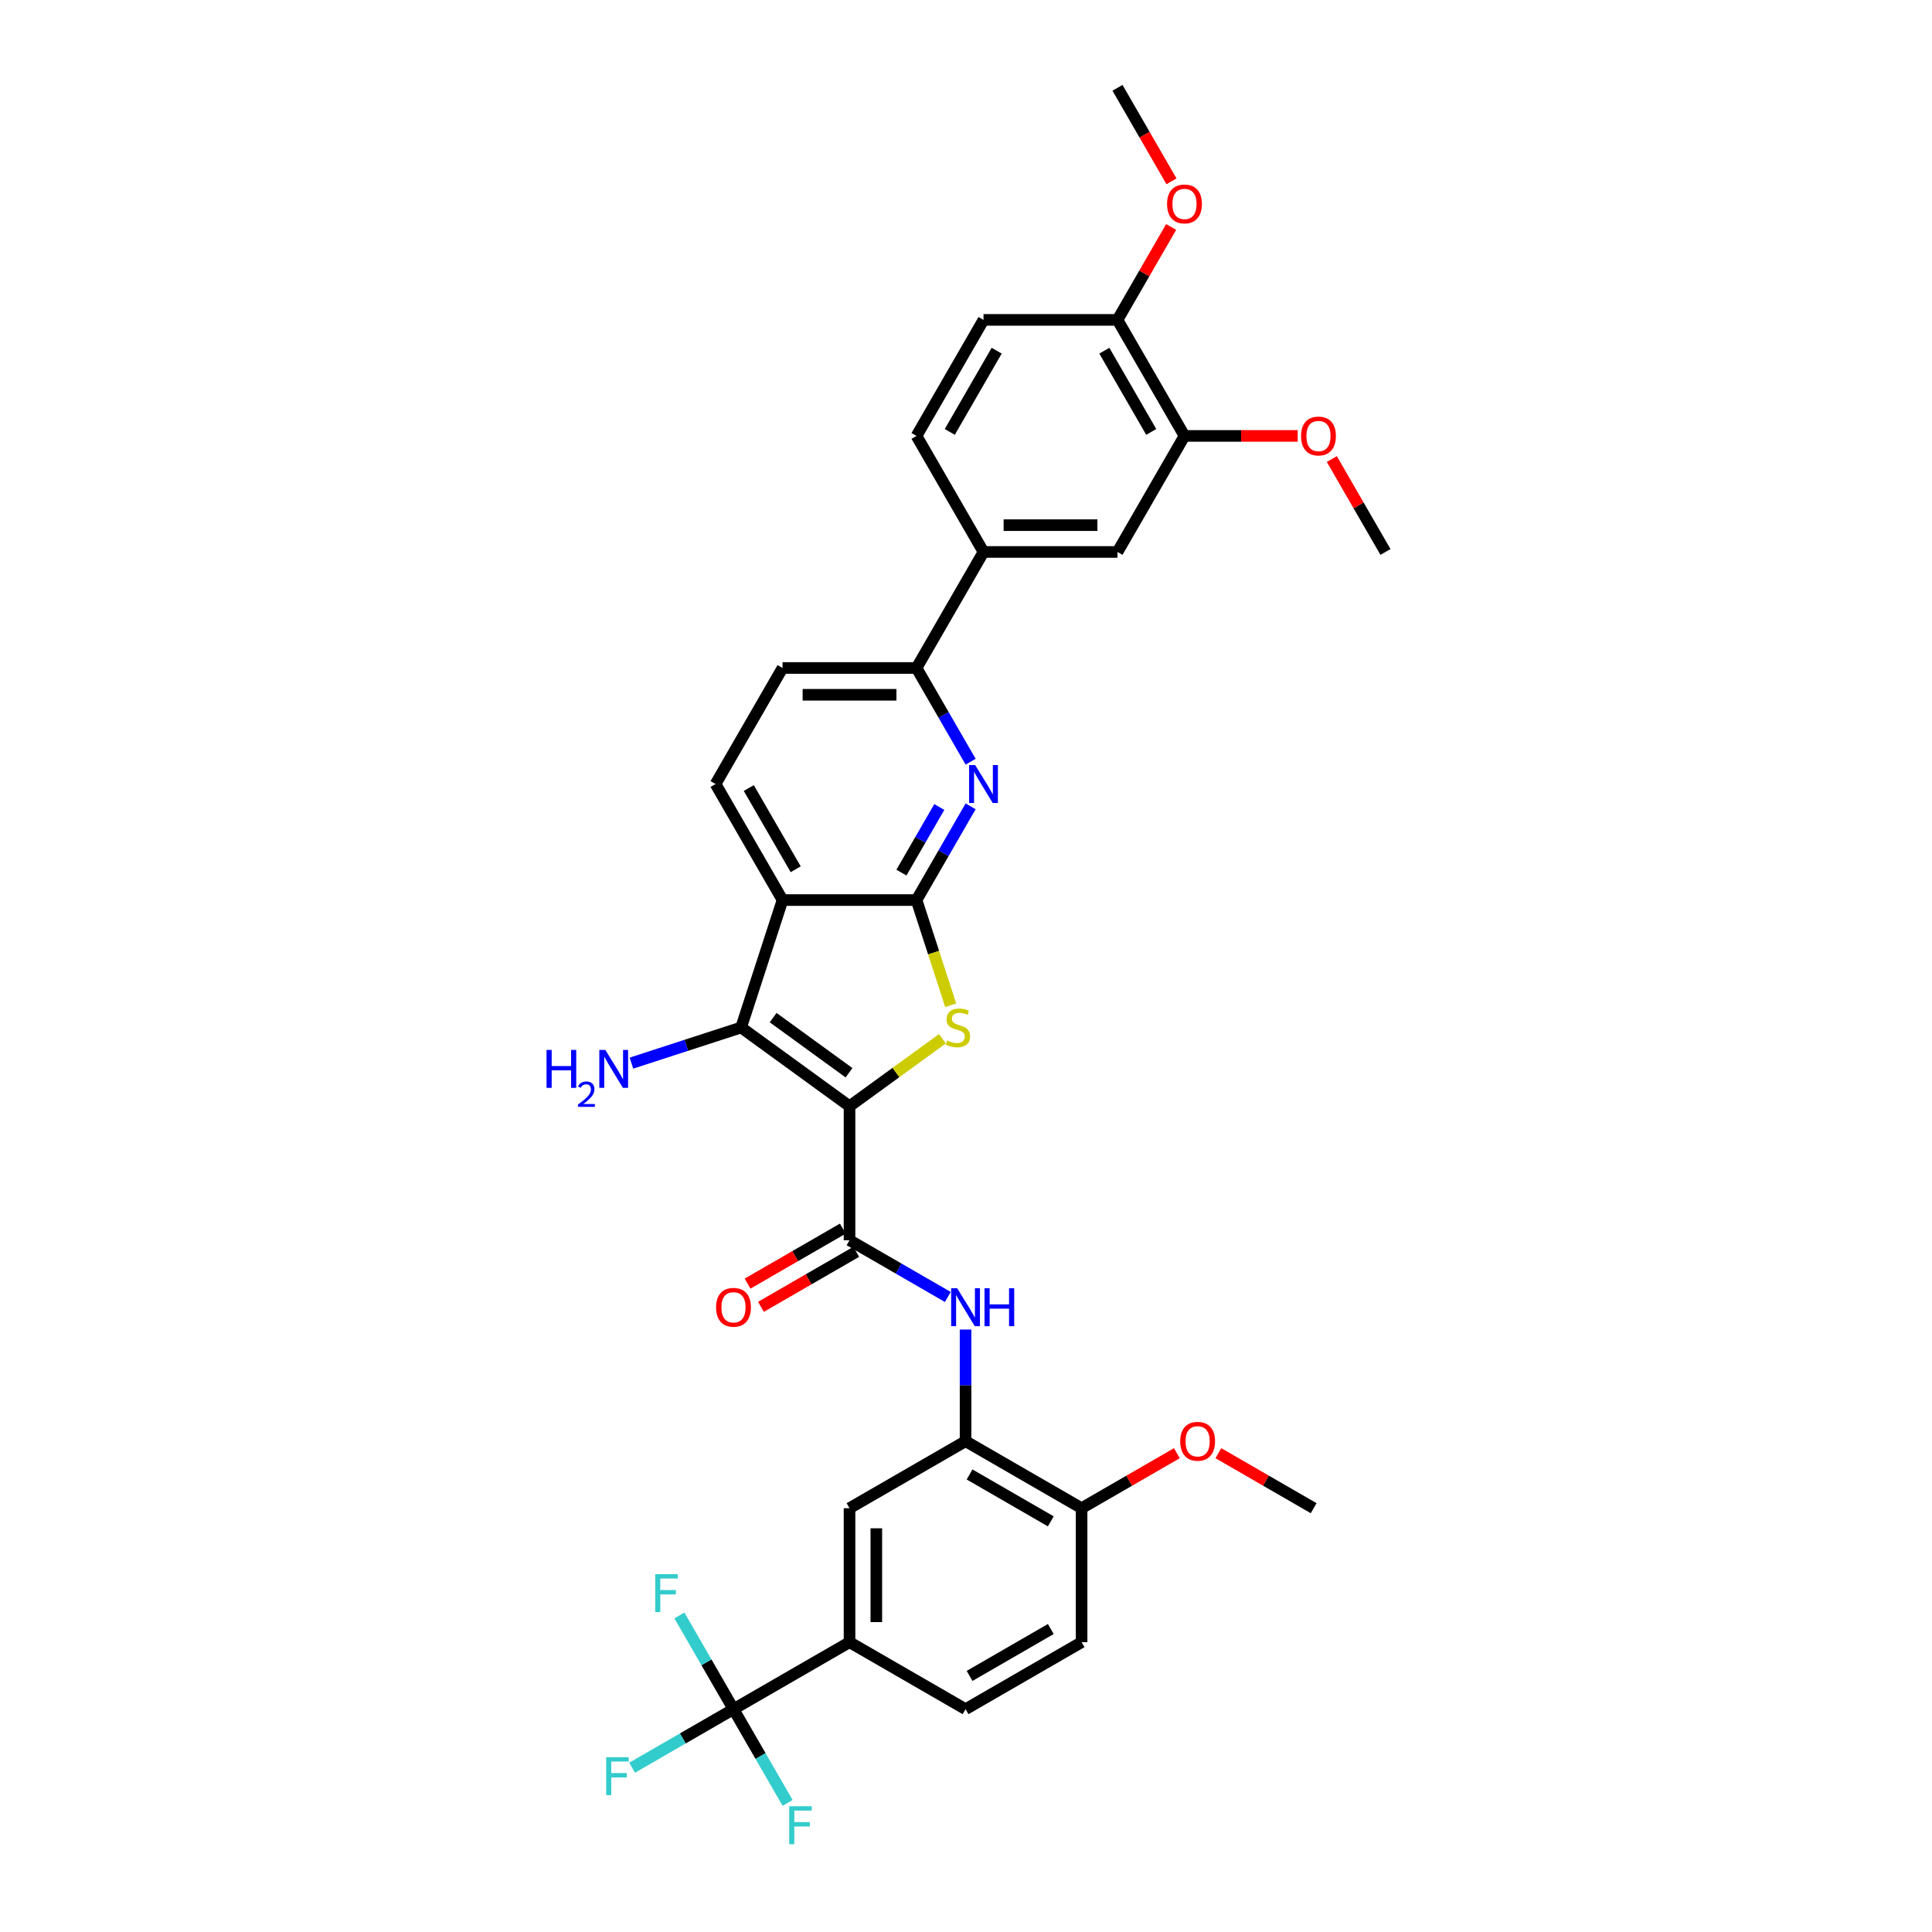 <?xml version='1.0' encoding='iso-8859-1'?>
<svg version='1.1' baseProfile='full'
              xmlns='http://www.w3.org/2000/svg'
                      xmlns:rdkit='http://www.rdkit.org/xml'
                      xmlns:xlink='http://www.w3.org/1999/xlink'
                  xml:space='preserve'
width='1000px' height='1000px' viewBox='0 0 1000 1000'>
<!-- END OF HEADER -->
<rect style='opacity:1.0;fill:#FFFFFF;stroke:none' width='1000' height='1000' x='0' y='0'> </rect>
<path class='bond-1' d='M 439.714,572.589 L 463.751,555.125' style='fill:none;fill-rule:evenodd;stroke:#000000;stroke-width:6px;stroke-linecap:butt;stroke-linejoin:miter;stroke-opacity:1' />
<path class='bond-1' d='M 463.751,555.125 L 487.789,537.66' style='fill:none;fill-rule:evenodd;stroke:#CCCC00;stroke-width:6px;stroke-linecap:butt;stroke-linejoin:miter;stroke-opacity:1' />
<path class='bond-2' d='M 439.714,572.589 L 383.608,531.826' style='fill:none;fill-rule:evenodd;stroke:#000000;stroke-width:6px;stroke-linecap:butt;stroke-linejoin:miter;stroke-opacity:1' />
<path class='bond-2' d='M 439.45,555.253 L 400.176,526.719' style='fill:none;fill-rule:evenodd;stroke:#000000;stroke-width:6px;stroke-linecap:butt;stroke-linejoin:miter;stroke-opacity:1' />
<path class='bond-4' d='M 439.714,572.589 L 439.714,641.939' style='fill:none;fill-rule:evenodd;stroke:#000000;stroke-width:6px;stroke-linecap:butt;stroke-linejoin:miter;stroke-opacity:1' />
<path class='bond-0' d='M 474.389,465.87 L 483.232,493.085' style='fill:none;fill-rule:evenodd;stroke:#000000;stroke-width:6px;stroke-linecap:butt;stroke-linejoin:miter;stroke-opacity:1' />
<path class='bond-0' d='M 483.232,493.085 L 492.074,520.3' style='fill:none;fill-rule:evenodd;stroke:#CCCC00;stroke-width:6px;stroke-linecap:butt;stroke-linejoin:miter;stroke-opacity:1' />
<path class='bond-5' d='M 474.389,465.87 L 488.391,441.617' style='fill:none;fill-rule:evenodd;stroke:#000000;stroke-width:6px;stroke-linecap:butt;stroke-linejoin:miter;stroke-opacity:1' />
<path class='bond-5' d='M 488.391,441.617 L 502.394,417.364' style='fill:none;fill-rule:evenodd;stroke:#0000FF;stroke-width:6px;stroke-linecap:butt;stroke-linejoin:miter;stroke-opacity:1' />
<path class='bond-5' d='M 466.578,451.659 L 476.379,434.682' style='fill:none;fill-rule:evenodd;stroke:#000000;stroke-width:6px;stroke-linecap:butt;stroke-linejoin:miter;stroke-opacity:1' />
<path class='bond-5' d='M 476.379,434.682 L 486.181,417.705' style='fill:none;fill-rule:evenodd;stroke:#0000FF;stroke-width:6px;stroke-linecap:butt;stroke-linejoin:miter;stroke-opacity:1' />
<path class='bond-34' d='M 474.389,465.87 L 405.038,465.87' style='fill:none;fill-rule:evenodd;stroke:#000000;stroke-width:6px;stroke-linecap:butt;stroke-linejoin:miter;stroke-opacity:1' />
<path class='bond-3' d='M 383.608,531.826 L 405.038,465.87' style='fill:none;fill-rule:evenodd;stroke:#000000;stroke-width:6px;stroke-linecap:butt;stroke-linejoin:miter;stroke-opacity:1' />
<path class='bond-20' d='M 383.608,531.826 L 355.221,541.049' style='fill:none;fill-rule:evenodd;stroke:#000000;stroke-width:6px;stroke-linecap:butt;stroke-linejoin:miter;stroke-opacity:1' />
<path class='bond-20' d='M 355.221,541.049 L 326.834,550.273' style='fill:none;fill-rule:evenodd;stroke:#0000FF;stroke-width:6px;stroke-linecap:butt;stroke-linejoin:miter;stroke-opacity:1' />
<path class='bond-11' d='M 405.038,465.87 L 370.363,405.81' style='fill:none;fill-rule:evenodd;stroke:#000000;stroke-width:6px;stroke-linecap:butt;stroke-linejoin:miter;stroke-opacity:1' />
<path class='bond-11' d='M 411.849,449.926 L 387.576,407.884' style='fill:none;fill-rule:evenodd;stroke:#000000;stroke-width:6px;stroke-linecap:butt;stroke-linejoin:miter;stroke-opacity:1' />
<path class='bond-7' d='M 439.714,641.939 L 465.152,656.626' style='fill:none;fill-rule:evenodd;stroke:#000000;stroke-width:6px;stroke-linecap:butt;stroke-linejoin:miter;stroke-opacity:1' />
<path class='bond-7' d='M 465.152,656.626 L 490.591,671.313' style='fill:none;fill-rule:evenodd;stroke:#0000FF;stroke-width:6px;stroke-linecap:butt;stroke-linejoin:miter;stroke-opacity:1' />
<path class='bond-16' d='M 436.246,635.934 L 411.591,650.168' style='fill:none;fill-rule:evenodd;stroke:#000000;stroke-width:6px;stroke-linecap:butt;stroke-linejoin:miter;stroke-opacity:1' />
<path class='bond-16' d='M 411.591,650.168 L 386.936,664.403' style='fill:none;fill-rule:evenodd;stroke:#FF0000;stroke-width:6px;stroke-linecap:butt;stroke-linejoin:miter;stroke-opacity:1' />
<path class='bond-16' d='M 443.181,647.945 L 418.526,662.18' style='fill:none;fill-rule:evenodd;stroke:#000000;stroke-width:6px;stroke-linecap:butt;stroke-linejoin:miter;stroke-opacity:1' />
<path class='bond-16' d='M 418.526,662.18 L 393.871,676.414' style='fill:none;fill-rule:evenodd;stroke:#FF0000;stroke-width:6px;stroke-linecap:butt;stroke-linejoin:miter;stroke-opacity:1' />
<path class='bond-9' d='M 502.394,394.256 L 488.391,370.004' style='fill:none;fill-rule:evenodd;stroke:#0000FF;stroke-width:6px;stroke-linecap:butt;stroke-linejoin:miter;stroke-opacity:1' />
<path class='bond-9' d='M 488.391,370.004 L 474.389,345.751' style='fill:none;fill-rule:evenodd;stroke:#000000;stroke-width:6px;stroke-linecap:butt;stroke-linejoin:miter;stroke-opacity:1' />
<path class='bond-6' d='M 379.654,884.666 L 439.714,849.991' style='fill:none;fill-rule:evenodd;stroke:#000000;stroke-width:6px;stroke-linecap:butt;stroke-linejoin:miter;stroke-opacity:1' />
<path class='bond-23' d='M 379.654,884.666 L 353.411,899.818' style='fill:none;fill-rule:evenodd;stroke:#000000;stroke-width:6px;stroke-linecap:butt;stroke-linejoin:miter;stroke-opacity:1' />
<path class='bond-23' d='M 353.411,899.818 L 327.168,914.969' style='fill:none;fill-rule:evenodd;stroke:#33CCCC;stroke-width:6px;stroke-linecap:butt;stroke-linejoin:miter;stroke-opacity:1' />
<path class='bond-24' d='M 379.654,884.666 L 365.652,860.413' style='fill:none;fill-rule:evenodd;stroke:#000000;stroke-width:6px;stroke-linecap:butt;stroke-linejoin:miter;stroke-opacity:1' />
<path class='bond-24' d='M 365.652,860.413 L 351.65,836.161' style='fill:none;fill-rule:evenodd;stroke:#33CCCC;stroke-width:6px;stroke-linecap:butt;stroke-linejoin:miter;stroke-opacity:1' />
<path class='bond-25' d='M 379.654,884.666 L 393.657,908.919' style='fill:none;fill-rule:evenodd;stroke:#000000;stroke-width:6px;stroke-linecap:butt;stroke-linejoin:miter;stroke-opacity:1' />
<path class='bond-25' d='M 393.657,908.919 L 407.659,933.172' style='fill:none;fill-rule:evenodd;stroke:#33CCCC;stroke-width:6px;stroke-linecap:butt;stroke-linejoin:miter;stroke-opacity:1' />
<path class='bond-8' d='M 499.773,688.168 L 499.773,717.067' style='fill:none;fill-rule:evenodd;stroke:#0000FF;stroke-width:6px;stroke-linecap:butt;stroke-linejoin:miter;stroke-opacity:1' />
<path class='bond-8' d='M 499.773,717.067 L 499.773,745.965' style='fill:none;fill-rule:evenodd;stroke:#000000;stroke-width:6px;stroke-linecap:butt;stroke-linejoin:miter;stroke-opacity:1' />
<path class='bond-13' d='M 499.773,745.965 L 439.714,780.64' style='fill:none;fill-rule:evenodd;stroke:#000000;stroke-width:6px;stroke-linecap:butt;stroke-linejoin:miter;stroke-opacity:1' />
<path class='bond-17' d='M 499.773,745.965 L 559.832,780.64' style='fill:none;fill-rule:evenodd;stroke:#000000;stroke-width:6px;stroke-linecap:butt;stroke-linejoin:miter;stroke-opacity:1' />
<path class='bond-17' d='M 501.847,763.178 L 543.888,787.451' style='fill:none;fill-rule:evenodd;stroke:#000000;stroke-width:6px;stroke-linecap:butt;stroke-linejoin:miter;stroke-opacity:1' />
<path class='bond-12' d='M 474.389,345.751 L 509.064,285.692' style='fill:none;fill-rule:evenodd;stroke:#000000;stroke-width:6px;stroke-linecap:butt;stroke-linejoin:miter;stroke-opacity:1' />
<path class='bond-35' d='M 474.389,345.751 L 405.038,345.751' style='fill:none;fill-rule:evenodd;stroke:#000000;stroke-width:6px;stroke-linecap:butt;stroke-linejoin:miter;stroke-opacity:1' />
<path class='bond-35' d='M 463.986,359.621 L 415.441,359.621' style='fill:none;fill-rule:evenodd;stroke:#000000;stroke-width:6px;stroke-linecap:butt;stroke-linejoin:miter;stroke-opacity:1' />
<path class='bond-10' d='M 439.714,849.991 L 439.714,780.64' style='fill:none;fill-rule:evenodd;stroke:#000000;stroke-width:6px;stroke-linecap:butt;stroke-linejoin:miter;stroke-opacity:1' />
<path class='bond-10' d='M 453.584,839.588 L 453.584,791.043' style='fill:none;fill-rule:evenodd;stroke:#000000;stroke-width:6px;stroke-linecap:butt;stroke-linejoin:miter;stroke-opacity:1' />
<path class='bond-36' d='M 439.714,849.991 L 499.773,884.666' style='fill:none;fill-rule:evenodd;stroke:#000000;stroke-width:6px;stroke-linecap:butt;stroke-linejoin:miter;stroke-opacity:1' />
<path class='bond-19' d='M 370.363,405.81 L 405.038,345.751' style='fill:none;fill-rule:evenodd;stroke:#000000;stroke-width:6px;stroke-linecap:butt;stroke-linejoin:miter;stroke-opacity:1' />
<path class='bond-14' d='M 509.064,285.692 L 578.415,285.692' style='fill:none;fill-rule:evenodd;stroke:#000000;stroke-width:6px;stroke-linecap:butt;stroke-linejoin:miter;stroke-opacity:1' />
<path class='bond-14' d='M 519.467,271.822 L 568.012,271.822' style='fill:none;fill-rule:evenodd;stroke:#000000;stroke-width:6px;stroke-linecap:butt;stroke-linejoin:miter;stroke-opacity:1' />
<path class='bond-22' d='M 509.064,285.692 L 474.389,225.632' style='fill:none;fill-rule:evenodd;stroke:#000000;stroke-width:6px;stroke-linecap:butt;stroke-linejoin:miter;stroke-opacity:1' />
<path class='bond-15' d='M 578.415,285.692 L 613.09,225.632' style='fill:none;fill-rule:evenodd;stroke:#000000;stroke-width:6px;stroke-linecap:butt;stroke-linejoin:miter;stroke-opacity:1' />
<path class='bond-28' d='M 613.09,225.632 L 642.39,225.632' style='fill:none;fill-rule:evenodd;stroke:#000000;stroke-width:6px;stroke-linecap:butt;stroke-linejoin:miter;stroke-opacity:1' />
<path class='bond-28' d='M 642.39,225.632 L 671.691,225.632' style='fill:none;fill-rule:evenodd;stroke:#FF0000;stroke-width:6px;stroke-linecap:butt;stroke-linejoin:miter;stroke-opacity:1' />
<path class='bond-37' d='M 613.09,225.632 L 578.415,165.573' style='fill:none;fill-rule:evenodd;stroke:#000000;stroke-width:6px;stroke-linecap:butt;stroke-linejoin:miter;stroke-opacity:1' />
<path class='bond-37' d='M 595.877,223.559 L 571.604,181.517' style='fill:none;fill-rule:evenodd;stroke:#000000;stroke-width:6px;stroke-linecap:butt;stroke-linejoin:miter;stroke-opacity:1' />
<path class='bond-26' d='M 559.832,780.64 L 559.832,849.991' style='fill:none;fill-rule:evenodd;stroke:#000000;stroke-width:6px;stroke-linecap:butt;stroke-linejoin:miter;stroke-opacity:1' />
<path class='bond-29' d='M 559.832,780.64 L 584.487,766.406' style='fill:none;fill-rule:evenodd;stroke:#000000;stroke-width:6px;stroke-linecap:butt;stroke-linejoin:miter;stroke-opacity:1' />
<path class='bond-29' d='M 584.487,766.406 L 609.142,752.171' style='fill:none;fill-rule:evenodd;stroke:#FF0000;stroke-width:6px;stroke-linecap:butt;stroke-linejoin:miter;stroke-opacity:1' />
<path class='bond-18' d='M 578.415,165.573 L 509.064,165.573' style='fill:none;fill-rule:evenodd;stroke:#000000;stroke-width:6px;stroke-linecap:butt;stroke-linejoin:miter;stroke-opacity:1' />
<path class='bond-30' d='M 578.415,165.573 L 592.297,141.528' style='fill:none;fill-rule:evenodd;stroke:#000000;stroke-width:6px;stroke-linecap:butt;stroke-linejoin:miter;stroke-opacity:1' />
<path class='bond-30' d='M 592.297,141.528 L 606.179,117.484' style='fill:none;fill-rule:evenodd;stroke:#FF0000;stroke-width:6px;stroke-linecap:butt;stroke-linejoin:miter;stroke-opacity:1' />
<path class='bond-21' d='M 499.773,884.666 L 559.832,849.991' style='fill:none;fill-rule:evenodd;stroke:#000000;stroke-width:6px;stroke-linecap:butt;stroke-linejoin:miter;stroke-opacity:1' />
<path class='bond-21' d='M 501.847,867.453 L 543.888,843.18' style='fill:none;fill-rule:evenodd;stroke:#000000;stroke-width:6px;stroke-linecap:butt;stroke-linejoin:miter;stroke-opacity:1' />
<path class='bond-27' d='M 474.389,225.632 L 509.064,165.573' style='fill:none;fill-rule:evenodd;stroke:#000000;stroke-width:6px;stroke-linecap:butt;stroke-linejoin:miter;stroke-opacity:1' />
<path class='bond-27' d='M 491.602,223.559 L 515.875,181.517' style='fill:none;fill-rule:evenodd;stroke:#000000;stroke-width:6px;stroke-linecap:butt;stroke-linejoin:miter;stroke-opacity:1' />
<path class='bond-31' d='M 689.351,237.602 L 703.233,261.647' style='fill:none;fill-rule:evenodd;stroke:#FF0000;stroke-width:6px;stroke-linecap:butt;stroke-linejoin:miter;stroke-opacity:1' />
<path class='bond-31' d='M 703.233,261.647 L 717.116,285.692' style='fill:none;fill-rule:evenodd;stroke:#000000;stroke-width:6px;stroke-linecap:butt;stroke-linejoin:miter;stroke-opacity:1' />
<path class='bond-32' d='M 630.641,752.171 L 655.296,766.406' style='fill:none;fill-rule:evenodd;stroke:#FF0000;stroke-width:6px;stroke-linecap:butt;stroke-linejoin:miter;stroke-opacity:1' />
<path class='bond-32' d='M 655.296,766.406 L 679.951,780.64' style='fill:none;fill-rule:evenodd;stroke:#000000;stroke-width:6px;stroke-linecap:butt;stroke-linejoin:miter;stroke-opacity:1' />
<path class='bond-33' d='M 606.355,93.849 L 592.385,69.652' style='fill:none;fill-rule:evenodd;stroke:#FF0000;stroke-width:6px;stroke-linecap:butt;stroke-linejoin:miter;stroke-opacity:1' />
<path class='bond-33' d='M 592.385,69.652 L 578.415,45.455' style='fill:none;fill-rule:evenodd;stroke:#000000;stroke-width:6px;stroke-linecap:butt;stroke-linejoin:miter;stroke-opacity:1' />
<path  class='atom-2' d='M 490.271 538.567
Q 490.493 538.65, 491.409 539.038
Q 492.324 539.427, 493.323 539.676
Q 494.349 539.898, 495.348 539.898
Q 497.206 539.898, 498.288 539.01
Q 499.37 538.095, 499.37 536.514
Q 499.37 535.432, 498.815 534.766
Q 498.288 534.1, 497.456 533.74
Q 496.624 533.379, 495.237 532.963
Q 493.489 532.436, 492.435 531.937
Q 491.409 531.437, 490.66 530.383
Q 489.938 529.329, 489.938 527.554
Q 489.938 525.085, 491.603 523.559
Q 493.295 522.033, 496.624 522.033
Q 498.899 522.033, 501.478 523.115
L 500.84 525.251
Q 498.482 524.28, 496.707 524.28
Q 494.793 524.28, 493.739 525.085
Q 492.685 525.862, 492.712 527.221
Q 492.712 528.275, 493.24 528.913
Q 493.794 529.551, 494.571 529.912
Q 495.376 530.272, 496.707 530.688
Q 498.482 531.243, 499.537 531.798
Q 500.591 532.353, 501.34 533.49
Q 502.116 534.6, 502.116 536.514
Q 502.116 539.232, 500.286 540.703
Q 498.482 542.145, 495.459 542.145
Q 493.711 542.145, 492.38 541.757
Q 491.076 541.396, 489.522 540.758
L 490.271 538.567
' fill='#CCCC00'/>
<path  class='atom-6' d='M 504.723 395.99
L 511.159 406.393
Q 511.797 407.419, 512.823 409.278
Q 513.849 411.136, 513.905 411.247
L 513.905 395.99
L 516.512 395.99
L 516.512 415.63
L 513.822 415.63
L 506.914 404.257
Q 506.11 402.925, 505.25 401.4
Q 504.418 399.874, 504.168 399.402
L 504.168 415.63
L 501.616 415.63
L 501.616 395.99
L 504.723 395.99
' fill='#0000FF'/>
<path  class='atom-8' d='M 495.432 666.795
L 501.867 677.197
Q 502.505 678.224, 503.532 680.082
Q 504.558 681.941, 504.614 682.052
L 504.614 666.795
L 507.221 666.795
L 507.221 686.435
L 504.53 686.435
L 497.623 675.061
Q 496.819 673.73, 495.959 672.204
Q 495.126 670.678, 494.877 670.207
L 494.877 686.435
L 492.325 686.435
L 492.325 666.795
L 495.432 666.795
' fill='#0000FF'/>
<path  class='atom-8' d='M 509.579 666.795
L 512.242 666.795
L 512.242 675.144
L 522.284 675.144
L 522.284 666.795
L 524.947 666.795
L 524.947 686.435
L 522.284 686.435
L 522.284 677.364
L 512.242 677.364
L 512.242 686.435
L 509.579 686.435
L 509.579 666.795
' fill='#0000FF'/>
<path  class='atom-17' d='M 370.639 676.67
Q 370.639 671.954, 372.969 669.319
Q 375.299 666.684, 379.654 666.684
Q 384.01 666.684, 386.34 669.319
Q 388.67 671.954, 388.67 676.67
Q 388.67 681.441, 386.312 684.16
Q 383.954 686.851, 379.654 686.851
Q 375.327 686.851, 372.969 684.16
Q 370.639 681.469, 370.639 676.67
M 379.654 684.632
Q 382.65 684.632, 384.259 682.634
Q 385.896 680.609, 385.896 676.67
Q 385.896 672.814, 384.259 670.872
Q 382.65 668.903, 379.654 668.903
Q 376.658 668.903, 375.022 670.845
Q 373.413 672.787, 373.413 676.67
Q 373.413 680.637, 375.022 682.634
Q 376.658 684.632, 379.654 684.632
' fill='#FF0000'/>
<path  class='atom-21' d='M 282.884 543.436
L 285.547 543.436
L 285.547 551.786
L 295.589 551.786
L 295.589 543.436
L 298.252 543.436
L 298.252 563.076
L 295.589 563.076
L 295.589 554.005
L 285.547 554.005
L 285.547 563.076
L 282.884 563.076
L 282.884 543.436
' fill='#0000FF'/>
<path  class='atom-21' d='M 299.204 562.387
Q 299.681 561.161, 300.816 560.483
Q 301.951 559.787, 303.525 559.787
Q 305.484 559.787, 306.583 560.849
Q 307.681 561.911, 307.681 563.797
Q 307.681 565.719, 306.253 567.514
Q 304.844 569.308, 301.914 571.432
L 307.901 571.432
L 307.901 572.896
L 299.168 572.896
L 299.168 571.67
Q 301.585 569.949, 303.013 568.667
Q 304.459 567.385, 305.155 566.232
Q 305.85 565.079, 305.85 563.889
Q 305.85 562.644, 305.228 561.948
Q 304.606 561.252, 303.525 561.252
Q 302.482 561.252, 301.786 561.673
Q 301.09 562.094, 300.596 563.028
L 299.204 562.387
' fill='#0000FF'/>
<path  class='atom-21' d='M 313.31 543.436
L 319.746 553.839
Q 320.384 554.865, 321.411 556.724
Q 322.437 558.582, 322.492 558.693
L 322.492 543.436
L 325.1 543.436
L 325.1 563.076
L 322.409 563.076
L 315.502 551.703
Q 314.697 550.371, 313.837 548.846
Q 313.005 547.32, 312.756 546.848
L 312.756 563.076
L 310.203 563.076
L 310.203 543.436
L 313.31 543.436
' fill='#0000FF'/>
<path  class='atom-24' d='M 313.756 909.521
L 325.434 909.521
L 325.434 911.768
L 316.391 911.768
L 316.391 917.732
L 324.436 917.732
L 324.436 920.007
L 316.391 920.007
L 316.391 929.161
L 313.756 929.161
L 313.756 909.521
' fill='#33CCCC'/>
<path  class='atom-25' d='M 339.14 814.787
L 350.818 814.787
L 350.818 817.034
L 341.775 817.034
L 341.775 822.998
L 349.82 822.998
L 349.82 825.273
L 341.775 825.273
L 341.775 834.427
L 339.14 834.427
L 339.14 814.787
' fill='#33CCCC'/>
<path  class='atom-26' d='M 408.49 934.905
L 420.169 934.905
L 420.169 937.152
L 411.126 937.152
L 411.126 943.116
L 419.17 943.116
L 419.17 945.391
L 411.126 945.391
L 411.126 954.545
L 408.49 954.545
L 408.49 934.905
' fill='#33CCCC'/>
<path  class='atom-29' d='M 673.425 225.688
Q 673.425 220.972, 675.755 218.337
Q 678.085 215.701, 682.44 215.701
Q 686.796 215.701, 689.126 218.337
Q 691.456 220.972, 691.456 225.688
Q 691.456 230.459, 689.098 233.178
Q 686.74 235.869, 682.44 235.869
Q 678.113 235.869, 675.755 233.178
Q 673.425 230.487, 673.425 225.688
M 682.44 233.649
Q 685.436 233.649, 687.045 231.652
Q 688.682 229.627, 688.682 225.688
Q 688.682 221.832, 687.045 219.89
Q 685.436 217.921, 682.44 217.921
Q 679.444 217.921, 677.808 219.862
Q 676.199 221.804, 676.199 225.688
Q 676.199 229.655, 677.808 231.652
Q 679.444 233.649, 682.44 233.649
' fill='#FF0000'/>
<path  class='atom-30' d='M 610.876 746.021
Q 610.876 741.305, 613.206 738.669
Q 615.536 736.034, 619.892 736.034
Q 624.247 736.034, 626.577 738.669
Q 628.907 741.305, 628.907 746.021
Q 628.907 750.792, 626.549 753.511
Q 624.191 756.201, 619.892 756.201
Q 615.564 756.201, 613.206 753.511
Q 610.876 750.82, 610.876 746.021
M 619.892 753.982
Q 622.887 753.982, 624.496 751.985
Q 626.133 749.96, 626.133 746.021
Q 626.133 742.165, 624.496 740.223
Q 622.887 738.253, 619.892 738.253
Q 616.896 738.253, 615.259 740.195
Q 613.65 742.137, 613.65 746.021
Q 613.65 749.987, 615.259 751.985
Q 616.896 753.982, 619.892 753.982
' fill='#FF0000'/>
<path  class='atom-31' d='M 604.074 105.569
Q 604.074 100.853, 606.405 98.218
Q 608.735 95.583, 613.09 95.583
Q 617.445 95.583, 619.775 98.218
Q 622.105 100.853, 622.105 105.569
Q 622.105 110.341, 619.748 113.059
Q 617.39 115.75, 613.09 115.75
Q 608.762 115.75, 606.405 113.059
Q 604.074 110.368, 604.074 105.569
M 613.09 113.531
Q 616.086 113.531, 617.695 111.533
Q 619.331 109.508, 619.331 105.569
Q 619.331 101.713, 617.695 99.772
Q 616.086 97.802, 613.09 97.802
Q 610.094 97.802, 608.457 99.744
Q 606.848 101.686, 606.848 105.569
Q 606.848 109.536, 608.457 111.533
Q 610.094 113.531, 613.09 113.531
' fill='#FF0000'/>
</svg>
